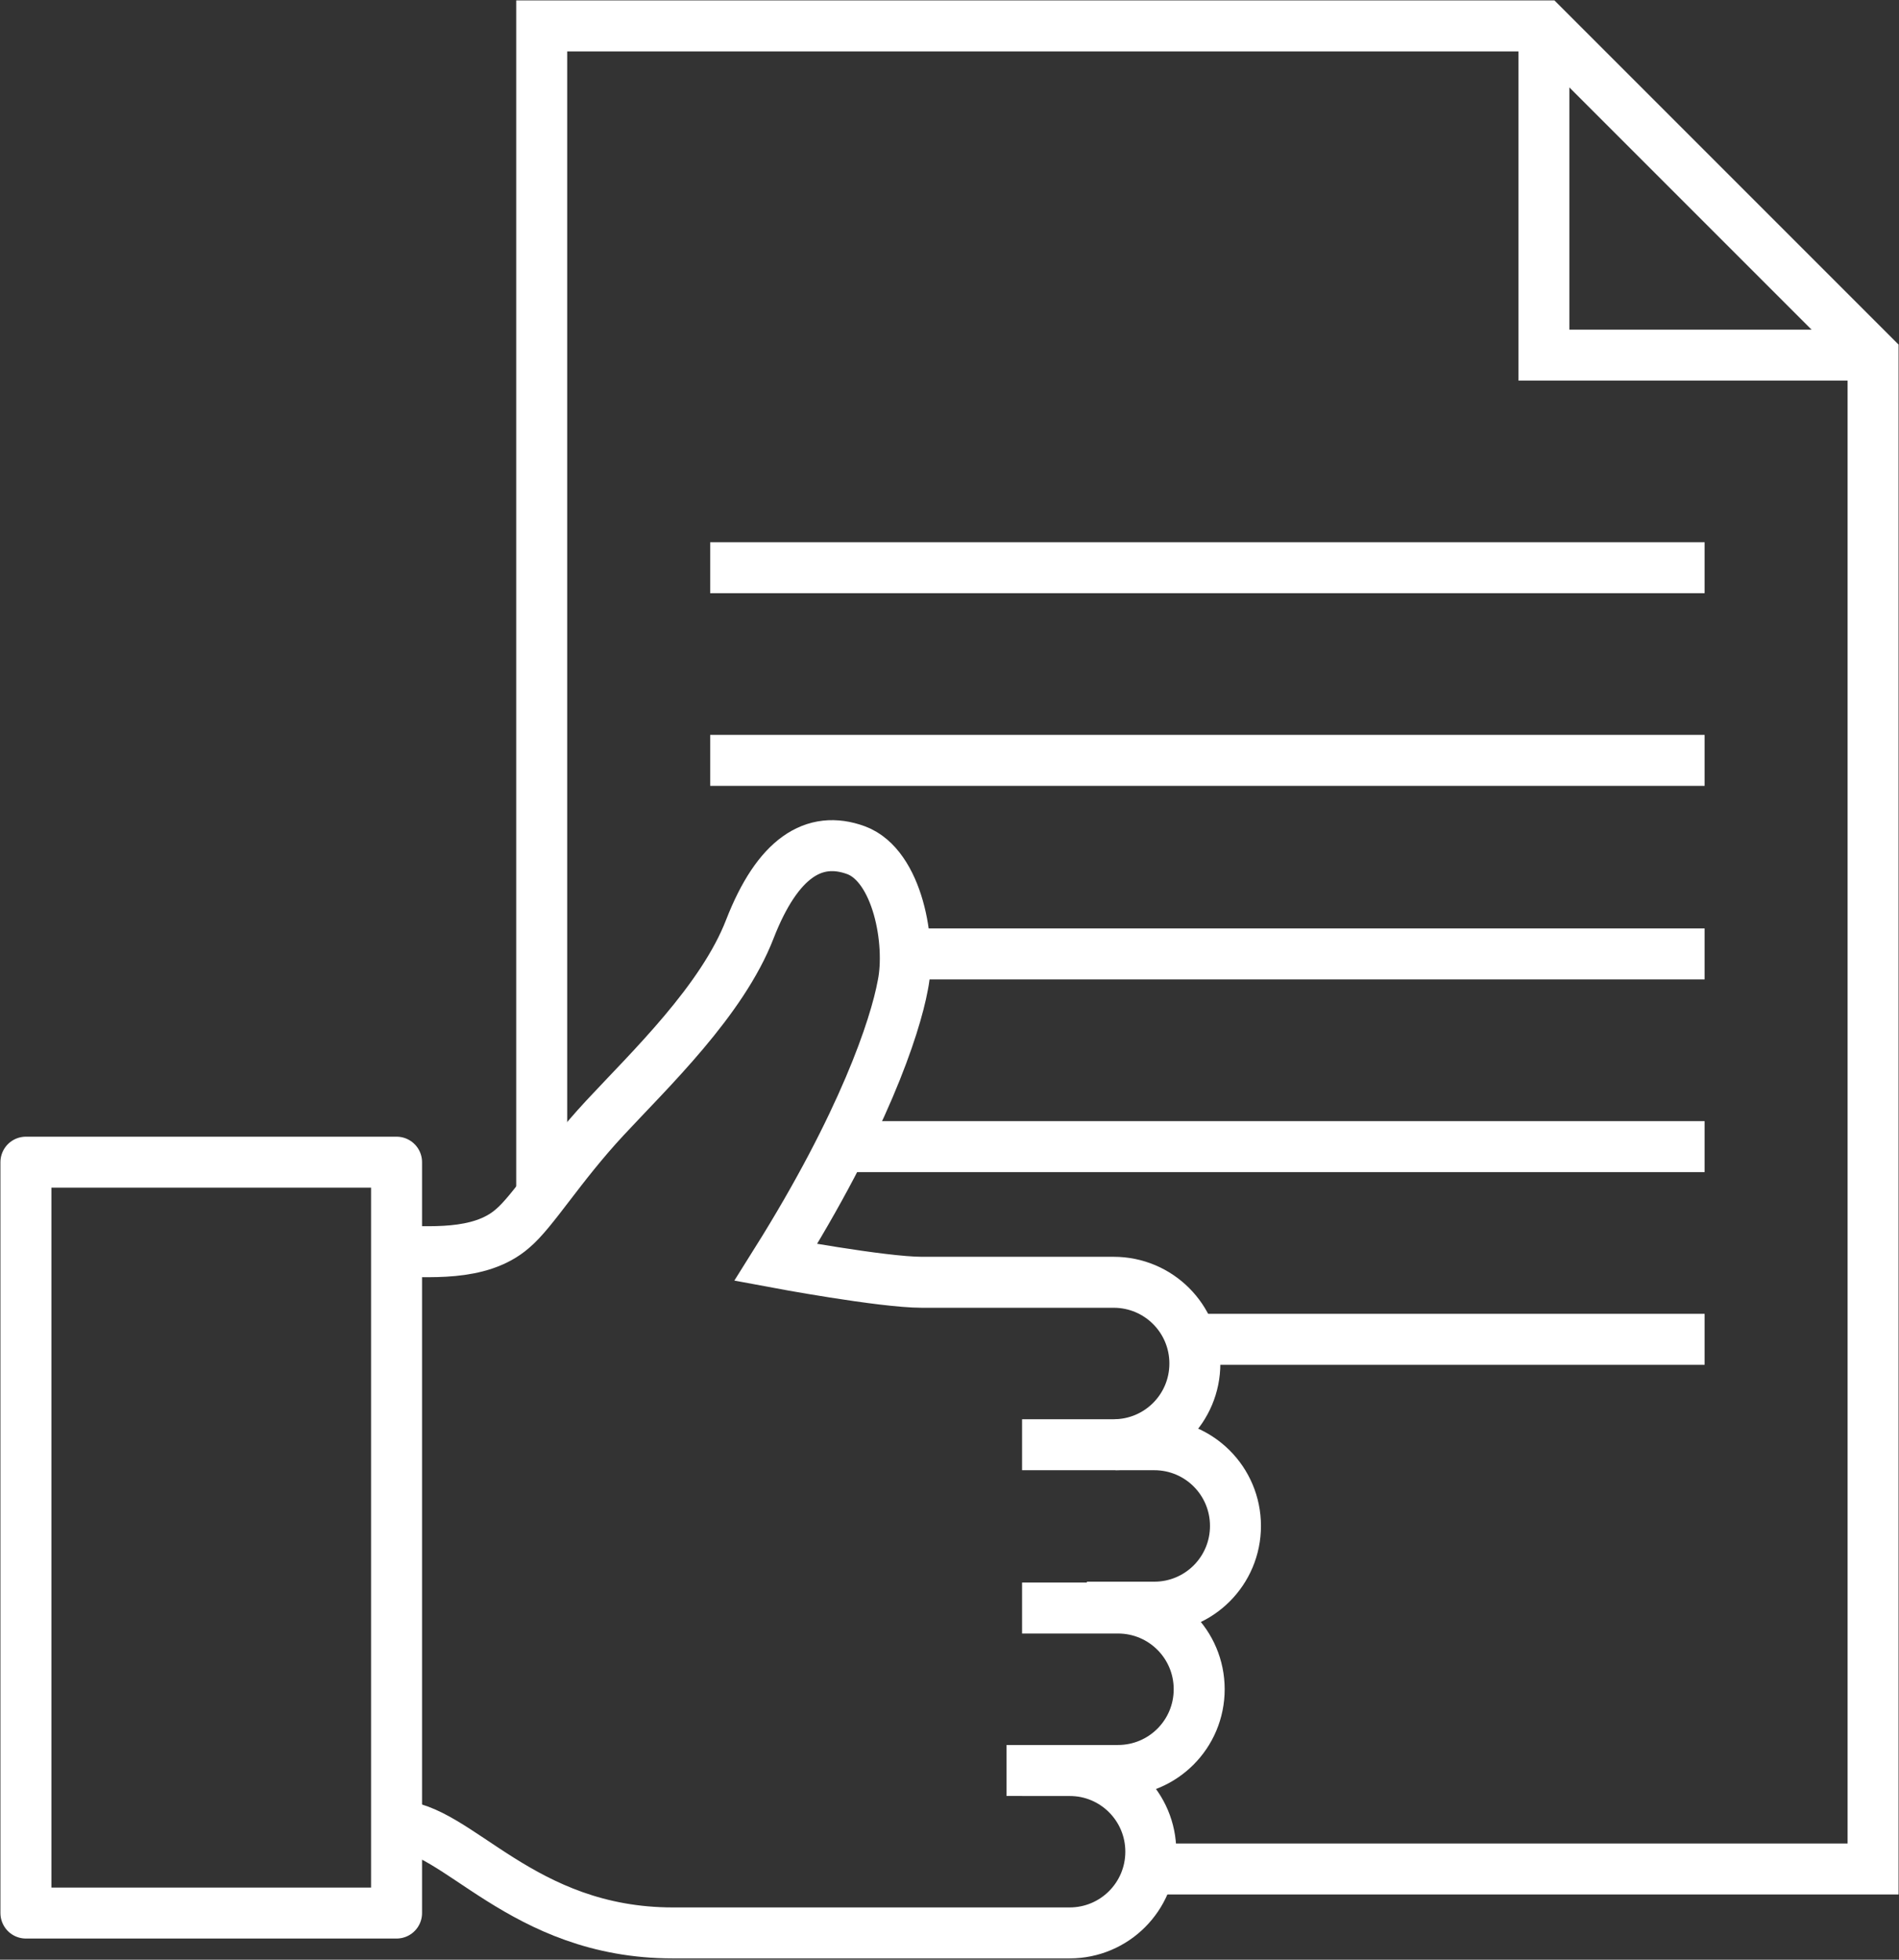 <?xml version="1.0" encoding="UTF-8"?> <svg xmlns="http://www.w3.org/2000/svg" xmlns:xlink="http://www.w3.org/1999/xlink" id="Layer_1" viewBox="0 0 21.98 22.68"><rect x="0" y="0" width="21.98" height="22.68" fill="#333333" stroke="none"/><defs><style>.cls-1{stroke-miterlimit:10;}.cls-1,.cls-2{stroke:#fff;stroke-width:.59px;}.cls-1,.cls-2,.cls-3{fill:none;}.cls-2{stroke-linecap:round;stroke-linejoin:round;}.cls-4{clip-path:url(#clippath-1);}.cls-5{clip-path:url(#clippath);}</style><clipPath id="clippath"><rect class="cls-3" x="0" y="0" width="21.98" height="22.68"></rect></clipPath><clipPath id="clippath-1"><rect class="cls-3" x="0" y="0" width="21.98" height="22.68"></rect></clipPath></defs><g class="cls-5"><polyline class="cls-1" points="6.27 13.81 6.27 .3 17.87 .3 21.68 4.11 21.68 21.63 13.32 21.63"></polyline><polyline class="cls-1" points="17.87 .3 17.87 4.11 21.68 4.11"></polyline></g><line class="cls-1" x1="8.22" y1="6.57" x2="19.73" y2="6.57"></line><line class="cls-1" x1="8.22" y1="8.8" x2="19.73" y2="8.8"></line><line class="cls-1" x1="10.38" y1="11.04" x2="19.73" y2="11.04"></line><line class="cls-1" x1="9.69" y1="13.27" x2="19.73" y2="13.27"></line><line class="cls-1" x1="13.83" y1="15.5" x2="19.73" y2="15.5"></line><g class="cls-4"><path class="cls-1" d="M11.83,18.61h1.11c.52,0,.94,.42,.94,.94s-.42,.94-.94,.94h-1.29"></path><path class="cls-1" d="M11.83,20.49h.55c.52,0,.94,.42,.94,.94s-.42,.94-.94,.94H7.79c-1.76,0-2.5-1.24-3.21-1.24"></path><path class="cls-1" d="M12.91,16.72h.45c.52,0,.94,.42,.94,.94s-.42,.94-.94,.94h-.78"></path><path class="cls-1" d="M11.83,16.72h1.06c.52,0,.94-.42,.94-.94s-.42-.94-.94-.94h-2.22c-.46,0-1.69-.23-1.69-.23,1.01-1.61,1.38-2.72,1.47-3.21,.1-.49-.06-1.38-.54-1.56-.49-.18-.91,.09-1.23,.91-.32,.83-1.16,1.63-1.68,2.19-.52,.56-.83,1.08-1.07,1.28-.38,.33-.99,.26-1.38,.26"></path><rect class="cls-2" x=".3" y="13.45" width="4.29" height="8.69"></rect></g></svg> 